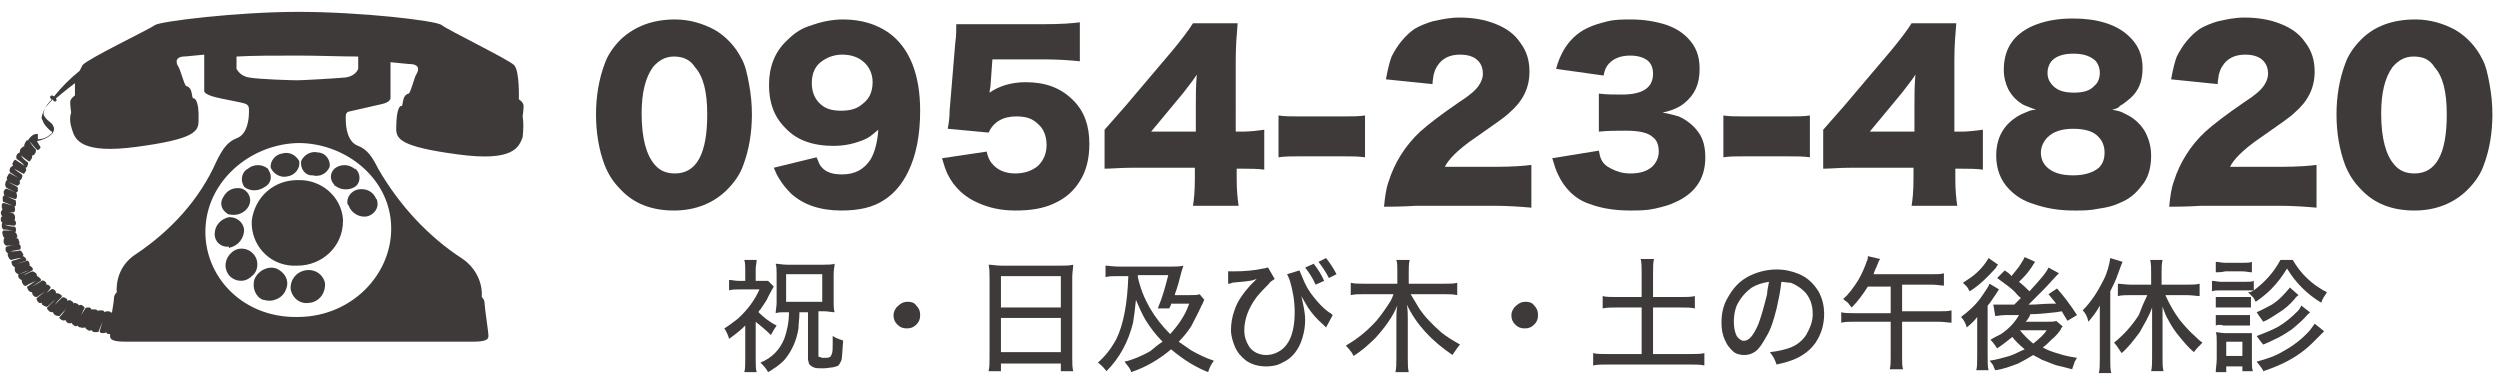 <?xml version="1.0" encoding="utf-8"?>
<!-- Generator: Adobe Illustrator 24.3.0, SVG Export Plug-In . SVG Version: 6.00 Build 0)  -->
<svg version="1.1" id="レイヤー_1" xmlns="http://www.w3.org/2000/svg" xmlns:xlink="http://www.w3.org/1999/xlink" x="0px"
	 y="0px" viewBox="0 0 263 41.1" style="enable-background:new 0 0 263 41.1;" xml:space="preserve">
<style type="text/css">
	.st0{enable-background:new    ;}
	.st1{fill:#3E3A39;}
</style>
<g id="グループ_11" transform="translate(-1533 -76.153)">
	<g class="st0">
		<path class="st1" d="M1604,78.2c1.5,0,2.9,0.4,4.2,1.1c1.2,0.7,2.2,1.8,2.8,3c0.4,0.7,0.6,1.6,0.8,2.7s0.3,2.1,0.3,3.2
			c0,1.9-0.3,3.7-0.9,5.3c-0.3,0.9-0.9,1.8-1.7,2.6c-1.4,1.4-3.3,2.2-5.6,2.2c-2.3,0-4.2-0.7-5.6-2.2c-0.8-0.8-1.3-1.6-1.7-2.6
			c-0.6-1.6-0.9-3.4-0.9-5.3c0-1.9,0.3-3.7,0.9-5.3c0.3-0.9,0.9-1.8,1.7-2.6C1599.8,78.9,1601.7,78.2,1604,78.2z M1603.9,82.1
			c-0.9,0-1.6,0.4-2.2,1.1c-0.8,1.1-1.2,2.7-1.2,4.9c0,2.6,0.5,4.4,1.4,5.4c0.5,0.6,1.2,0.9,2.1,0.9c2.3,0,3.4-2.1,3.4-6.2
			c0-2.4-0.4-4-1.3-5C1605.6,82.4,1604.8,82.1,1603.9,82.1z"/>
		<path class="st1" d="M1618.9,92.7c0.2,0.4,0.3,0.8,0.5,1c0.5,0.6,1.2,0.8,2.2,0.8c1.3,0,2.3-0.5,3-1.6c0.4-0.7,0.7-1.7,0.8-3.1
			c-0.5,0.4-0.9,0.8-1.4,1c-0.9,0.4-2,0.7-3.3,0.7c-2.2,0-3.9-0.6-5.1-1.9c-1.2-1.2-1.7-2.7-1.7-4.5c0-1.9,0.6-3.5,1.9-4.7
			c0.7-0.7,1.4-1.2,2.3-1.5c1.1-0.4,2.3-0.7,3.6-0.7c1.9,0,3.5,0.5,4.8,1.4c2.2,1.6,3.3,4.4,3.3,8.2c0,2.5-0.4,4.7-1.3,6.5
			c-0.6,1.2-1.4,2.2-2.5,2.9c-1.2,0.8-2.7,1.1-4.5,1.1c-2.2,0-4-0.6-5.3-1.8c-0.5-0.5-0.9-1-1.2-1.5c-0.2-0.3-0.4-0.7-0.6-1.2
			L1618.9,92.7z M1621.6,81.9c-0.7,0-1.4,0.2-2,0.6c-0.8,0.5-1.2,1.3-1.2,2.4c0,0.9,0.3,1.6,0.8,2.1c0.6,0.6,1.3,0.8,2.3,0.8
			c0.9,0,1.6-0.2,2.1-0.6c0.4-0.3,0.7-0.6,0.9-1c0.2-0.4,0.3-0.9,0.3-1.4c0-0.8-0.3-1.5-0.8-2C1623.4,82.2,1622.6,81.9,1621.6,81.9z
			"/>
		<path class="st1" d="M1637.4,82.4l-0.2,2.8c0,0.2-0.1,0.4-0.1,0.7c1-0.7,2.3-1.1,3.8-1.1c2.1,0,3.7,0.6,5,1.9
			c1.2,1.2,1.7,2.7,1.7,4.6c0,1.5-0.3,2.8-1,3.9c-0.6,1-1.5,1.8-2.6,2.3c-1.2,0.6-2.6,0.8-4.2,0.8c-1.5,0-2.8-0.3-3.9-0.8
			c-1.4-0.6-2.5-1.6-3.2-3c-0.2-0.4-0.4-1-0.6-1.7l4.7-0.7c0.1,0.5,0.3,1,0.6,1.3c0.5,0.6,1.3,1,2.4,1c1,0,1.8-0.3,2.4-0.8
			c0.6-0.6,0.9-1.3,0.9-2.2c0-0.9-0.3-1.7-0.9-2.2c-0.6-0.6-1.3-0.8-2.3-0.8c-1.4,0-2.4,0.6-2.9,1.7l-4.3-0.4
			c0.1-0.5,0.2-1.2,0.2-1.9l0.6-7.2c0.1-0.6,0.1-1.3,0.1-1.9c0.7,0,1.4,0,2.3,0h6.9c1.8,0,3.1-0.1,3.8-0.2v4.1
			c-1-0.1-2.2-0.2-3.8-0.2H1637.4z"/>
		<path class="st1" d="M1649.2,93.9v-4.1c0.7-0.8,1.4-1.6,2.2-2.5l5-5.9c0.9-1.1,1.6-2,2.1-2.8h4.7c-0.1,1.2-0.2,2.4-0.2,3.9V90h0.7
			c0.8,0,1.5-0.1,2.3-0.2V94c-0.7-0.1-1.5-0.1-2.2-0.1h-0.7V95c0,1.2,0.1,2.1,0.2,2.8h-4.8c0.1-0.6,0.2-1.5,0.2-2.9v-1.1h-6.6
			C1650.9,93.8,1649.9,93.9,1649.2,93.9z M1658.9,84c-0.3,0.5-0.8,1.1-1.4,1.9l-3.4,4.1h4.7v-2.7C1658.8,86.3,1658.8,85.2,1658.9,84
			z"/>
		<path class="st1" d="M1667.5,92.7v-4.4c0.6,0.1,1.3,0.1,2.2,0.1h4.6c0.9,0,1.7,0,2.3-0.1v4.4c-0.7-0.1-1.4-0.1-2.3-0.1h-4.6
			C1668.9,92.6,1668.2,92.6,1667.5,92.7z"/>
		<path class="st1" d="M1678.6,97.9c0.1-1,0.2-1.9,0.5-2.7c0.6-1.9,1.7-3.7,3.3-5.2c0.9-0.8,2.2-1.8,4.1-3.1
			c1.1-0.7,1.8-1.3,2.1-1.8c0.2-0.3,0.4-0.7,0.4-1.2c0-0.4-0.1-0.8-0.3-1.1c-0.4-0.6-1.1-0.9-2.1-0.9c-1.1,0-1.9,0.4-2.4,1.2
			c-0.2,0.3-0.3,0.6-0.4,1c0,0.2-0.1,0.5-0.1,0.9l-4.9-0.5c0.2-1.1,0.4-1.9,0.6-2.4c0.6-1.2,1.4-2.2,2.4-2.9
			c0.5-0.3,1.2-0.6,1.9-0.8c0.9-0.2,1.8-0.4,2.8-0.4c1.4,0,2.7,0.2,3.9,0.7c1,0.4,1.9,1,2.5,1.9c0.7,0.9,1,1.9,1,3.1
			c0,1.7-0.7,3.1-2.1,4.3c-0.5,0.5-1.7,1.3-3.4,2.5c-1.2,0.8-2,1.5-2.4,1.9c-0.5,0.5-0.8,0.9-1,1.3h5.4c1.7,0,3-0.1,3.7-0.2V98
			c-1.1-0.1-2.5-0.2-4-0.2h-8.1C1680.4,97.9,1679.2,97.9,1678.6,97.9z"/>
		<path class="st1" d="M1701.2,92c0.1,0.4,0.1,0.6,0.2,0.8c0.2,0.5,0.5,0.8,1.1,1.1c0.6,0.3,1.2,0.5,2,0.5c1,0,1.7-0.2,2.3-0.7
			c0.4-0.4,0.7-0.9,0.7-1.6s-0.2-1.2-0.6-1.5c-0.5-0.5-1.5-0.7-2.9-0.7c-0.9,0-1.8,0-2.8,0.1v-4c0.8,0.1,1.6,0.1,2.4,0.1
			c2.2,0,3.3-0.7,3.3-2.2c0-0.6-0.2-1.1-0.6-1.4c-0.4-0.3-1-0.5-1.8-0.5c-1,0-1.7,0.3-2.2,0.8c-0.3,0.3-0.5,0.7-0.6,1.3l-5-0.7
			c0.2-0.8,0.5-1.4,0.7-1.8c0.6-1.1,1.5-2,2.6-2.5c0.6-0.3,1.3-0.5,2.1-0.7c0.8-0.2,1.6-0.2,2.5-0.2c1.3,0,2.6,0.2,3.8,0.6
			c0.8,0.3,1.5,0.7,2.1,1.3c0.9,0.9,1.3,1.9,1.3,3.3c0,1.6-0.5,2.7-1.6,3.6c-0.6,0.5-1.4,0.8-2.3,1c0.7,0.1,1.3,0.3,1.7,0.4
			c0.9,0.4,1.6,1,2.1,1.7c0.5,0.7,0.7,1.6,0.7,2.6c0,1.2-0.3,2.2-0.9,3c-0.5,0.7-1.3,1.3-2.2,1.7c-0.6,0.3-1.3,0.5-2.2,0.7
			s-1.7,0.2-2.6,0.2c-1.5,0-3-0.2-4.3-0.7c-1.5-0.5-2.6-1.6-3.3-3.1c-0.2-0.4-0.4-1-0.6-1.7L1701.2,92z"/>
		<path class="st1" d="M1714.3,92.7v-4.4c0.6,0.1,1.3,0.1,2.2,0.1h4.6c0.9,0,1.7,0,2.3-0.1v4.4c-0.7-0.1-1.4-0.1-2.3-0.1h-4.6
			C1715.7,92.6,1714.9,92.6,1714.3,92.7z"/>
		<path class="st1" d="M1724.8,93.9v-4.1c0.7-0.8,1.4-1.6,2.2-2.5l5-5.9c0.9-1.1,1.6-2,2.1-2.8h4.7c-0.1,1.2-0.2,2.4-0.2,3.9V90h0.7
			c0.8,0,1.5-0.1,2.3-0.2V94c-0.7-0.1-1.5-0.1-2.2-0.1h-0.7V95c0,1.2,0.1,2.1,0.2,2.8h-4.8c0.1-0.6,0.2-1.5,0.2-2.9v-1.1h-6.6
			C1726.5,93.8,1725.5,93.9,1724.8,93.9z M1734.5,84c-0.3,0.5-0.8,1.1-1.4,1.9l-3.4,4.1h4.7v-2.7C1734.4,86.3,1734.4,85.2,1734.5,84
			z"/>
		<path class="st1" d="M1755.2,87.7c0.6,0.1,1,0.2,1.3,0.4c0.9,0.4,1.6,1,2.1,1.8c0.4,0.7,0.7,1.6,0.7,2.6c0,1.3-0.3,2.4-1,3.2
			c-0.6,0.8-1.3,1.4-2.3,1.8c-0.6,0.3-1.4,0.5-2.2,0.6c-0.9,0.2-1.7,0.2-2.6,0.2c-1.5,0-2.9-0.2-4.3-0.7c-1-0.3-1.8-0.8-2.5-1.5
			c-0.9-0.9-1.4-2.1-1.4-3.6c0-1.6,0.6-2.9,1.8-3.8c0.5-0.4,1-0.6,1.5-0.8c0.2-0.1,0.5-0.2,0.9-0.2c-0.6-0.2-1-0.4-1.3-0.5
			c-0.7-0.4-1.2-0.9-1.6-1.6c-0.3-0.6-0.5-1.3-0.5-2.1c0-1.2,0.3-2.2,0.9-3c0.6-0.8,1.5-1.4,2.6-1.8c1.1-0.4,2.3-0.6,3.8-0.6
			c2.5,0,4.5,0.6,5.8,1.8c1,0.9,1.5,2,1.5,3.4c0,1.4-0.4,2.4-1.3,3.2c-0.4,0.3-0.7,0.6-1.1,0.8C1755.9,87.5,1755.6,87.6,1755.2,87.7
			z M1751.1,89.7c-1.2,0-2.1,0.3-2.7,0.9c-0.4,0.4-0.7,1-0.7,1.6c0,0.6,0.2,1.1,0.6,1.5c0.6,0.6,1.5,0.9,2.8,0.9
			c1.2,0,2.1-0.3,2.7-0.8c0.4-0.4,0.6-0.9,0.6-1.6c0-0.6-0.2-1.2-0.6-1.6C1753.3,90,1752.4,89.7,1751.1,89.7z M1751.1,81.8
			c-0.9,0-1.7,0.2-2.2,0.7c-0.3,0.3-0.5,0.8-0.5,1.3c0,0.6,0.2,1,0.6,1.4c0.5,0.5,1.2,0.7,2.2,0.7c0.9,0,1.7-0.2,2.1-0.7
			c0.4-0.3,0.6-0.8,0.6-1.4c0-0.5-0.2-1-0.5-1.3C1752.8,82,1752.1,81.8,1751.1,81.8z"/>
		<path class="st1" d="M1761.2,97.9c0.1-1,0.2-1.9,0.5-2.7c0.6-1.9,1.7-3.7,3.3-5.2c0.9-0.8,2.2-1.8,4.1-3.1
			c1.1-0.7,1.8-1.3,2.1-1.8c0.2-0.3,0.4-0.7,0.4-1.2c0-0.4-0.1-0.8-0.3-1.1c-0.4-0.6-1.1-0.9-2.1-0.9c-1.1,0-1.9,0.4-2.4,1.2
			c-0.2,0.3-0.3,0.6-0.4,1c0,0.2-0.1,0.5-0.1,0.9l-4.9-0.5c0.2-1.1,0.4-1.9,0.6-2.4c0.6-1.2,1.4-2.2,2.4-2.9
			c0.5-0.3,1.2-0.6,1.9-0.8c0.9-0.2,1.8-0.4,2.8-0.4c1.4,0,2.7,0.2,3.9,0.7c1,0.4,1.9,1,2.5,1.9c0.7,0.9,1,1.9,1,3.1
			c0,1.7-0.7,3.1-2.1,4.3c-0.5,0.5-1.7,1.3-3.4,2.5c-1.2,0.8-2,1.5-2.4,1.9c-0.5,0.5-0.8,0.9-1,1.3h5.4c1.7,0,3-0.1,3.7-0.2V98
			c-1.1-0.1-2.5-0.2-4-0.2h-8.1C1763,97.9,1761.8,97.9,1761.2,97.9z"/>
		<path class="st1" d="M1787.1,78.2c1.5,0,2.9,0.4,4.2,1.1c1.2,0.7,2.2,1.8,2.8,3c0.4,0.7,0.6,1.6,0.8,2.7s0.3,2.1,0.3,3.2
			c0,1.9-0.3,3.7-0.9,5.3c-0.3,0.9-0.9,1.8-1.7,2.6c-1.4,1.4-3.3,2.2-5.6,2.2c-2.3,0-4.2-0.7-5.6-2.2c-0.8-0.8-1.3-1.6-1.7-2.6
			c-0.6-1.6-0.9-3.4-0.9-5.3c0-1.9,0.3-3.7,0.9-5.3c0.3-0.9,0.9-1.8,1.7-2.6C1782.8,78.9,1784.7,78.2,1787.1,78.2z M1786.9,82.1
			c-0.9,0-1.6,0.4-2.2,1.1c-0.8,1.1-1.2,2.7-1.2,4.9c0,2.6,0.5,4.4,1.4,5.4c0.5,0.6,1.2,0.9,2.1,0.9c2.3,0,3.4-2.1,3.4-6.2
			c0-2.4-0.4-4-1.3-5C1788.6,82.4,1787.9,82.1,1786.9,82.1z"/>
	</g>
	<g class="st0">
		<path class="st1" d="M1612.5,110v3.9c0,0.6,0,1.1,0.1,1.4h-1.3c0.1-0.3,0.1-0.8,0.1-1.4v-3.5c-0.5,0.5-1,0.9-1.7,1.4
			c-0.1-0.4-0.3-0.8-0.5-1.1c0.5-0.3,1-0.7,1.4-1c1.1-1,1.8-2,2.3-3.1h-2.1c-0.4,0-0.8,0-1.1,0.1v-1.1c0.3,0,0.6,0.1,1,0.1h0.7v-1.2
			c0-0.3,0-0.7-0.1-1h1.3c0,0.3-0.1,0.6-0.1,1v1.2h0.5c0.4,0,0.6,0,0.8,0l0.6,0.6c-0.1,0.2-0.3,0.5-0.6,1.1
			c-0.1,0.3-0.4,0.7-0.8,1.3c-0.1,0.1-0.2,0.2-0.2,0.3c0.5,0.5,1.1,1,1.9,1.4c-0.2,0.3-0.4,0.6-0.6,1
			C1613.6,110.9,1613.1,110.5,1612.5,110z M1616,109h-0.4c-0.4,0-0.7,0-1,0.1c0-0.3,0.1-0.7,0.1-1.1V105c0-0.4,0-0.8-0.1-1.1
			c0.3,0,0.7,0.1,1.2,0.1h3.8c0.5,0,0.9,0,1.2-0.1c0,0.3-0.1,0.6-0.1,1.1v2.9c0,0.4,0,0.8,0.1,1.1c-0.3,0-0.7-0.1-1.1-0.1h-0.6v2.3
			c0,1.6,0,2.4,0,2.4c0,0.1,0,0.1,0.1,0.1c0.1,0,0.2,0.1,0.4,0.1c0.4,0,0.6,0,0.7-0.1c0.1,0,0.1-0.1,0.2-0.3
			c0.1-0.2,0.1-0.6,0.1-1.1c0-0.2,0-0.4,0-0.8c0.2,0.1,0.3,0.2,0.6,0.3c0.2,0.1,0.4,0.1,0.5,0.2c-0.1,1.1-0.1,1.9-0.2,2.1
			c-0.1,0.2-0.2,0.4-0.3,0.5c-0.1,0.1-0.3,0.1-0.6,0.2c-0.2,0-0.6,0.1-1,0.1c-0.5,0-0.8,0-1-0.1c-0.2-0.1-0.4-0.2-0.5-0.4
			c0-0.1-0.1-0.3-0.1-0.5V109h-0.9c0,0.7-0.1,1.2-0.1,1.7c-0.2,1.3-0.7,2.3-1.3,3.1c-0.3,0.4-0.7,0.7-1.1,1
			c-0.2,0.1-0.4,0.3-0.8,0.5c-0.2-0.4-0.5-0.7-0.8-1c1.2-0.5,2-1.3,2.5-2.5C1615.8,111,1616,110,1616,109z M1615.7,105v2.9h3.8V105
			H1615.7z"/>
		<path class="st1" d="M1628.5,107.9c0.4,0,0.7,0.1,0.9,0.4c0.3,0.3,0.4,0.6,0.4,1c0,0.4-0.1,0.7-0.4,1c-0.3,0.3-0.6,0.4-1,0.4
			c-0.4,0-0.7-0.1-1-0.4c-0.3-0.3-0.4-0.6-0.4-1c0-0.3,0.1-0.5,0.3-0.8C1627.7,108.1,1628,107.9,1628.5,107.9z"/>
		<path class="st1" d="M1637,104c0.4,0,0.8,0.1,1.4,0.1h6.1c0.6,0,1,0,1.4-0.1c0,0.4-0.1,0.8-0.1,1.3v8.4c0,0.6,0,1.1,0.1,1.5h-1.3
			v-0.8h-6.3v0.8h-1.3c0.1-0.4,0.1-0.9,0.1-1.5v-8.3C1637.1,104.8,1637.1,104.4,1637,104z M1638.3,105.2v3.3h6.3v-3.3H1638.3z
			 M1638.3,109.6v3.6h6.3v-3.6H1638.3z"/>
		<path class="st1" d="M1655.3,112.1c-0.7-0.7-1.3-1.5-1.8-2.3c-0.4-0.7-0.7-1.4-1-2.1c-0.1,1-0.2,1.8-0.3,2.4
			c-0.5,2-1.4,3.7-2.8,5.1c-0.3-0.4-0.6-0.7-0.9-0.9c0.8-0.7,1.4-1.5,1.9-2.4c0.8-1.6,1.2-3.8,1.3-6.7h-1c-0.6,0-1,0-1.4,0.1v-1.2
			c0.3,0,0.8,0.1,1.5,0.1h5.2c0.6,0,1.1,0,1.5-0.1c-0.1,0.2-0.1,0.4-0.2,0.6c-0.2,0.8-0.4,1.6-0.7,2.4l0,0.1h1.5
			c0.6,0,0.9,0,1.1-0.1l0.5,0.6c-0.1,0.1-0.1,0.3-0.3,0.6c-0.4,0.9-0.8,1.6-1.1,2.2c-0.4,0.6-0.8,1.1-1.3,1.6
			c0.4,0.3,0.9,0.6,1.3,0.9c0.7,0.4,1.5,0.8,2.4,1.1c-0.3,0.4-0.5,0.8-0.6,1.2c-1.3-0.5-2.6-1.3-3.9-2.4c-1.3,1.1-2.7,1.9-4.2,2.4
			c-0.1-0.4-0.4-0.7-0.7-1.1c0.9-0.2,1.8-0.6,2.7-1.1C1654.4,112.8,1654.8,112.4,1655.3,112.1z M1656.1,111.3c0.9-1,1.6-2,2-3.2
			h-1.9l0,0.1l-0.2,0.4l-1.2,0c0.5-1.2,0.8-2.3,1.1-3.5h-3.2v0.2C1653.2,107.6,1654.4,109.6,1656.1,111.3z"/>
		<path class="st1" d="M1662.2,106l0-1.3c0.2,0,0.4,0,0.6,0c1.1,0,2.2-0.1,3.1-0.3c0.2,0,0.3-0.1,0.5-0.1l0.7,1.2
			c-0.3,0.2-0.5,0.3-0.6,0.5c-0.4,0.4-0.9,0.9-1.3,1.4c-0.9,1.2-1.3,2.4-1.3,3.5c0,0.7,0.2,1.2,0.5,1.7c0.4,0.6,1.1,0.9,1.8,0.9
			c0.7,0,1.4-0.3,1.9-0.8c0.7-0.7,1.1-1.9,1.1-3.7c0-1.2-0.2-2.3-0.5-3.3c-0.1-0.3-0.2-0.5-0.3-0.7l1.3-0.4c0.1,0.2,0.2,0.5,0.3,0.7
			c0.3,0.8,0.7,1.5,1.2,2.1c0.4,0.5,0.9,1.1,1.6,1.6c0.2,0.1,0.3,0.2,0.4,0.3l-0.7,1.3c-0.1-0.1-0.2-0.2-0.3-0.3
			c-0.7-0.6-1.2-1.2-1.6-1.8c-0.2-0.3-0.4-0.7-0.7-1.2c0.2,0.9,0.4,1.7,0.4,2.5c0,0.9-0.2,1.8-0.5,2.5c-0.4,0.9-1,1.6-1.9,2
			c-0.5,0.3-1.1,0.4-1.7,0.4c-0.8,0-1.5-0.2-2.1-0.6c-0.5-0.4-0.9-0.8-1.2-1.5c-0.2-0.5-0.4-1.1-0.4-1.7c0-0.7,0.1-1.4,0.4-2.2
			c0.3-0.9,0.9-1.7,1.6-2.5c0.1-0.1,0.3-0.3,0.4-0.4c0.1-0.1,0.2-0.2,0.3-0.3c-0.3,0.1-0.6,0.2-0.8,0.2c-0.5,0.1-1.1,0.1-1.8,0.2
			C1662.5,106,1662.3,106,1662.2,106z M1670.3,104.3l0.9-0.4c0.4,0.5,0.8,1.1,1.1,1.8l-0.9,0.4
			C1671.1,105.4,1670.7,104.8,1670.3,104.3z M1671.7,103.7l0.8-0.4c0.4,0.5,0.8,1.1,1.1,1.7l-0.8,0.4
			C1672.5,104.8,1672.1,104.2,1671.7,103.7z"/>
		<path class="st1" d="M1681.4,107.1c0.3,0.5,0.6,1,0.9,1.5c0.6,0.9,1.4,1.7,2.3,2.5c0.6,0.5,1.3,0.9,2,1.3
			c-0.2,0.2-0.3,0.4-0.4,0.5c-0.1,0.2-0.3,0.4-0.4,0.6c-2.2-1.5-3.8-3.2-4.8-5.3c0.1,0.5,0.1,1.1,0.1,1.5v4c0,0.7,0,1.2,0.1,1.6
			h-1.4c0.1-0.4,0.1-0.9,0.1-1.6v-3.9c0-0.5,0-1,0.1-1.5c-0.5,1.2-1.3,2.3-2.3,3.4c-0.7,0.7-1.5,1.4-2.3,1.9
			c-0.1-0.2-0.2-0.4-0.4-0.6c-0.1-0.2-0.3-0.3-0.4-0.5c1.2-0.7,2.2-1.5,3.2-2.6c0.5-0.6,1-1.3,1.5-2.1c0.1-0.2,0.2-0.4,0.3-0.7h-3
			c-0.6,0-1.1,0-1.5,0.1v-1.3c0.4,0.1,0.9,0.1,1.5,0.1h3.4v-1.3c0-0.5,0-0.9-0.1-1.2h1.4c-0.1,0.4-0.1,0.8-0.1,1.2v1.3h3.6
			c0.7,0,1.2,0,1.5-0.1v1.3c-0.4-0.1-1-0.1-1.5-0.1H1681.4z"/>
		<path class="st1" d="M1693.5,107.9c0.4,0,0.7,0.1,0.9,0.4c0.3,0.3,0.4,0.6,0.4,1c0,0.4-0.1,0.7-0.4,1c-0.3,0.3-0.6,0.4-1,0.4
			c-0.4,0-0.7-0.1-1-0.4c-0.3-0.3-0.4-0.6-0.4-1c0-0.3,0.1-0.5,0.3-0.8C1692.7,108.1,1693,107.9,1693.5,107.9z"/>
		<path class="st1" d="M1705.7,107.4v-2.5c0-0.6,0-1.1-0.1-1.5h1.4c-0.1,0.4-0.1,0.9-0.1,1.5v2.5h2.8c0.7,0,1.2,0,1.6-0.1v1.3
			c-0.4-0.1-0.9-0.1-1.6-0.1h-2.8v4.9h3.7c0.8,0,1.3,0,1.7-0.1v1.3c-0.4-0.1-1-0.1-1.7-0.1h-8.3c-0.7,0-1.3,0-1.7,0.1v-1.3
			c0.4,0.1,0.9,0.1,1.7,0.1h3.4v-4.9h-2.5c-0.7,0-1.2,0-1.6,0.1v-1.3c0.3,0.1,0.9,0.1,1.6,0.1H1705.7z"/>
		<path class="st1" d="M1720.4,105.8c-0.1,1-0.3,1.9-0.5,2.8c-0.3,1.2-0.6,2.2-1.1,3c-0.4,0.7-0.7,1.2-1.1,1.5
			c-0.4,0.3-0.8,0.4-1.2,0.4c-0.4,0-0.9-0.1-1.2-0.4c-0.3-0.3-0.6-0.6-0.8-1.1c-0.3-0.6-0.4-1.2-0.4-1.9c0-1,0.2-1.9,0.7-2.7
			c0.5-0.9,1.2-1.7,2.2-2.2c0.8-0.4,1.8-0.7,2.9-0.7c0.9,0,1.7,0.2,2.4,0.5c0.9,0.4,1.5,1,2,1.8c0.4,0.7,0.6,1.5,0.6,2.4
			c0,1.1-0.3,2.1-0.9,3c-0.5,0.7-1.1,1.2-1.9,1.6c-0.6,0.3-1.3,0.5-2.2,0.7c-0.1-0.3-0.2-0.5-0.3-0.7c-0.1-0.2-0.2-0.3-0.4-0.6
			c0.9-0.1,1.7-0.3,2.2-0.5c0.7-0.3,1.2-0.7,1.6-1.3c0.4-0.7,0.7-1.4,0.7-2.2c0-1-0.3-1.8-0.9-2.4c-0.4-0.4-0.9-0.7-1.4-0.9
			C1721,105.9,1720.7,105.8,1720.4,105.8z M1719.1,105.8c-0.7,0.1-1.3,0.3-1.8,0.6c-0.7,0.5-1.2,1.1-1.6,1.9
			c-0.2,0.5-0.3,1.1-0.3,1.7c0,0.6,0.1,1.1,0.3,1.5c0.2,0.3,0.4,0.4,0.6,0.5c0.1,0,0.1,0,0.2,0c0.5,0,1-0.6,1.5-1.8
			c0.3-0.8,0.6-1.9,0.9-3.1C1718.9,106.8,1719,106.3,1719.1,105.8z"/>
		<path class="st1" d="M1729.5,106.3c-0.5,0.8-1.1,1.6-1.7,2.2c-0.2-0.2-0.3-0.4-0.4-0.5c-0.1-0.1-0.3-0.2-0.5-0.4
			c0.6-0.5,1.1-1.2,1.6-2c0.4-0.7,0.7-1.4,0.9-2c0.1-0.2,0.1-0.3,0.1-0.5l1.3,0.3c-0.1,0.1-0.2,0.3-0.3,0.6c-0.1,0.3-0.3,0.6-0.4,1
			h6.1c0.6,0,1,0,1.3-0.1v1.3c-0.3,0-0.7-0.1-1.3-0.1h-3.1v2.8h3.8c0.6,0,1.1,0,1.4-0.1v1.3c-0.3,0-0.8-0.1-1.4-0.1h-3.8v3.7
			c0,0.5,0,1,0.1,1.3h-1.4c0.1-0.3,0.1-0.8,0.1-1.3v-3.7h-3.8c-0.6,0-1,0-1.4,0.1V109c0.3,0.1,0.8,0.1,1.4,0.1h3.8v-2.8H1729.5z"/>
		<path class="st1" d="M1741,109.5c-0.2,0.3-0.6,0.7-1.1,1.1c-0.1-0.4-0.3-0.8-0.6-1.1c0.8-0.6,1.6-1.3,2.2-2.2
			c0.4-0.6,0.7-1,0.8-1.3l1,0.6c-0.1,0.1-0.2,0.3-0.4,0.6c-0.3,0.4-0.5,0.8-0.8,1.1v5.3c0,0.7,0,1.2,0.1,1.5h-1.3
			c0.1-0.3,0.1-0.8,0.1-1.5v-2.6l0-0.6C1741,110.3,1741,110,1741,109.5z M1740.2,106.8c-0.1-0.2-0.2-0.4-0.3-0.5
			c-0.1-0.1-0.2-0.2-0.4-0.4c0.3-0.2,0.6-0.4,0.9-0.6c0.8-0.6,1.4-1.3,1.8-2l1,0.7c-0.1,0.1-0.2,0.2-0.2,0.3
			C1742.1,105.3,1741.2,106.2,1740.2,106.8z M1746.5,106.8c1.1-1.2,1.8-2,2-2.5l1.1,0.6c-0.1,0.1-0.1,0.1-0.2,0.2l-0.1,0.1
			c-0.3,0.3-0.7,0.8-1.3,1.4c-0.5,0.5-1,1-1.4,1.4l-0.2,0.2l0.2,0c0.7,0,1.4-0.1,2.2-0.1l0.5,0c-0.2-0.3-0.5-0.6-0.8-1l0.9-0.6
			c0.7,0.8,1.4,1.7,2.1,2.8l-1,0.6c-0.3-0.5-0.5-0.8-0.6-1l-0.6,0.1c-1,0.1-1.8,0.2-2.5,0.2l-0.2,0c-0.1,0.3-0.3,0.6-0.5,0.8h2.2
			c0.5,0,0.9,0,1-0.1l0.7,0.6c-0.1,0.1-0.2,0.2-0.2,0.3c-0.2,0.3-0.5,0.7-1,1.1c-0.3,0.3-0.6,0.6-0.9,0.8c0.5,0.3,1.1,0.5,1.8,0.7
			c0.6,0.2,1.2,0.3,1.8,0.4c-0.2,0.3-0.3,0.5-0.3,0.6c-0.1,0.3-0.2,0.5-0.2,0.6c-0.7-0.2-1.2-0.3-1.6-0.4c-0.4-0.1-1-0.4-1.6-0.6
			c-0.3-0.2-0.6-0.3-0.9-0.5c-0.5,0.3-1,0.6-1.6,0.9c-0.8,0.3-1.6,0.6-2.4,0.7c-0.1-0.2-0.2-0.4-0.2-0.5c-0.1-0.1-0.2-0.3-0.4-0.5
			c0.7-0.1,1.4-0.3,2.1-0.5c0.6-0.2,1.1-0.5,1.6-0.7c-0.6-0.5-1-0.9-1.3-1.3c-0.5,0.4-1,0.8-1.6,1.2c-0.2-0.3-0.4-0.6-0.7-0.9
			c0.3-0.2,0.7-0.4,1.1-0.6c0.9-0.6,1.5-1.3,1.9-2l-0.7,0l-0.7,0c-0.5,0-0.9,0.1-1.1,0.1l-0.2-1.2c0.2,0,0.5,0,0.8,0
			c0.2,0,0.5,0,1,0l0.4,0c0.4-0.4,0.6-0.6,0.7-0.7c-0.3-0.2-0.5-0.5-0.7-0.7c-0.4-0.4-1-0.8-1.8-1.4l0.8-0.8
			c0.3,0.2,0.6,0.4,0.7,0.6c0.3-0.4,0.7-0.8,1-1.3c0.2-0.3,0.3-0.5,0.4-0.7l1.1,0.5c-0.1,0.1-0.2,0.3-0.4,0.6
			c-0.2,0.3-0.5,0.7-0.9,1.1c-0.1,0.1-0.3,0.3-0.4,0.4C1745.9,106.2,1746.2,106.5,1746.5,106.8z M1745.5,110.9
			c0.4,0.5,0.9,1,1.4,1.4c0.6-0.5,1.1-0.9,1.4-1.4H1745.5z"/>
		<path class="st1" d="M1753.9,108.3c-0.3,0.6-0.7,1.1-1.2,1.7c-0.1-0.5-0.3-0.9-0.6-1.2c0.9-0.9,1.6-2,2.2-3.2
			c0.4-0.8,0.6-1.6,0.7-2.3l1.3,0.4c-0.2,0.4-0.3,0.8-0.5,1.3c-0.2,0.6-0.5,1.2-0.8,1.8v7.1c0,0.6,0,1.1,0.1,1.5h-1.3
			c0.1-0.4,0.1-0.9,0.1-1.5v-3.9C1753.9,109.2,1753.9,108.7,1753.9,108.3z M1758.9,107.2h-1.7c-0.5,0-1,0-1.4,0.1V106
			c0.3,0,0.8,0.1,1.4,0.1h2.1v-1.3c0-0.4,0-0.9-0.1-1.3h1.3c-0.1,0.4-0.1,0.8-0.1,1.3v1.3h2.6c0.6,0,1,0,1.4-0.1v1.3
			c-0.3,0-0.8-0.1-1.4-0.1h-2.2c0.4,0.9,0.9,1.8,1.5,2.6c0.5,0.6,1,1.2,1.7,1.8c0.2,0.2,0.4,0.4,0.7,0.6c-0.4,0.4-0.7,0.7-0.9,1
			c-0.6-0.5-1-1-1.5-1.6c-0.5-0.6-0.9-1.2-1.2-1.8c-0.2-0.3-0.4-0.8-0.6-1.4c0,0.4,0,0.8,0,1.4v4c0,0.6,0,1,0.1,1.4h-1.3
			c0.1-0.4,0.1-0.9,0.1-1.4v-3.9c0-0.5,0-0.9,0-1.4c-0.3,0.9-0.8,1.7-1.3,2.6c-0.6,0.8-1.2,1.6-1.9,2.2c-0.3-0.4-0.5-0.8-0.8-1.1
			c1-0.8,1.9-1.8,2.6-2.9C1758.3,108.5,1758.6,107.8,1758.9,107.2z"/>
		<path class="st1" d="M1770.1,106.7c-0.2,0-0.5,0-0.9,0h-2.5c-0.4,0-0.8,0-1,0.1v-1.1c0.3,0,0.6,0.1,1,0.1h2.4c0.5,0,0.8,0,1-0.1
			L1770.1,106.7c1.2-0.9,2.1-1.9,2.8-3.2h1.3c0.8,1.4,2,2.6,3.6,3.4c-0.2,0.3-0.5,0.7-0.6,1.1c-1.5-0.9-2.7-2.1-3.6-3.6
			c-0.5,0.8-1,1.5-1.7,2.2c-0.4,0.4-1,0.9-1.6,1.3c-0.1-0.2-0.2-0.4-0.3-0.5c-0.1-0.1-0.3-0.3-0.5-0.5
			C1769.8,106.9,1769.9,106.8,1770.1,106.7z M1766.1,115.2c0-0.3,0.1-0.8,0.1-1.3v-1.8c0-0.4,0-0.8-0.1-1c0.3,0,0.6,0.1,1,0.1h1.9
			c0.4,0,0.7,0,0.9,0c0,0.2,0,0.5,0,1v1.9c0,0.5,0,0.8,0.1,1.1h-1.1v-0.5h-1.7v0.6H1766.1z M1766.1,104.8v-1.1c0.3,0,0.6,0.1,1,0.1
			h1.8c0.4,0,0.8,0,1-0.1v1.1c-0.3,0-0.6-0.1-1-0.1h-1.8C1766.7,104.8,1766.3,104.8,1766.1,104.8z M1766.1,108.5v-1.1
			c0.2,0,0.5,0,0.8,0h2.1c0.4,0,0.7,0,0.8,0v1.1c-0.2,0-0.5,0-0.8,0h-2.1C1766.6,108.5,1766.3,108.5,1766.1,108.5z M1766.1,110.4
			v-1.1c0.2,0,0.5,0,0.8,0h2c0.4,0,0.6,0,0.8,0v1.1c-0.2,0-0.5,0-0.8,0h-2C1766.6,110.3,1766.3,110.3,1766.1,110.4z M1767.2,112.1
			v1.5h1.7v-1.5H1767.2z M1770.4,114.2c1.1-0.3,2-0.6,2.8-1.1c1.1-0.6,2-1.3,2.8-2.2c0.2-0.3,0.4-0.5,0.5-0.7l1,0.8
			c-0.2,0.2-0.5,0.5-1,1c-0.4,0.4-0.8,0.8-1.5,1.3c-1.1,0.8-2.4,1.4-3.9,1.9C1771,114.9,1770.7,114.6,1770.4,114.2z M1770.4,109
			c0.5-0.2,1-0.5,1.6-0.8c0.8-0.5,1.4-1.2,1.9-1.8l0.9,0.8c-0.1,0.1-0.3,0.2-0.4,0.4c-0.5,0.6-1.1,1.1-1.6,1.4c-0.5,0.3-1,0.7-1.7,1
			C1770.8,109.6,1770.6,109.3,1770.4,109z M1770.4,111.5c0.8-0.3,1.6-0.6,2.3-1c0.7-0.4,1.4-1,2-1.6c0.2-0.2,0.3-0.4,0.4-0.6
			l0.9,0.7c0,0.1-0.1,0.1-0.2,0.2c-0.5,0.6-1.1,1.1-1.7,1.6c-0.6,0.4-1.2,0.8-1.9,1.1c-0.2,0.1-0.6,0.3-1.1,0.5
			C1770.9,112.2,1770.7,111.9,1770.4,111.5z"/>
	</g>
	<g id="グループ_3" transform="translate(1511.282 -522)">
		<path id="パス_304" class="st1" d="M76.7,610.4c0,0,0.1-0.7,0.1-1.1s-0.5-0.7-0.5-0.7s0.1-3-0.5-3.6s-7-3.7-7.6-4.2
			s-8.7-1.4-15.1-1.4s-14.6,1-15.1,1.4s-7,3.5-7.6,4.2c-0.1,0.2-0.2,0.4-0.3,0.6c-1,0.8-1.9,1.7-2.7,2.7c-0.2-0.2-0.6-0.1-0.3,0.3
			c0,0,0.1,0.1,0.1,0.1l-0.3,0.3c-0.4,0.4-0.7,0.9-0.8,1.5c0,0.1,0,0.2,0.1,0.3c0.1,0.4,0.4,0.7,0.7,1c0.1,0.1,0.2,0.2,0.3,0.2
			c0,0,0,0,0,0.1c0,0.1-0.1,0.1-0.2,0.2c-0.3,0.3-0.8,0.5-1.3,0.5c0-0.2,0-0.3,0-0.5c0.1-0.1-0.4-0.1-0.7,0.2
			c-0.2,0.2-0.3,0.3-0.3,0.4c-0.1,0-0.2,0-0.3,0.2c-0.1,0.2-0.2,0.4-0.1,0.5c0.2,0.3,0.5,0.5,0.8,0.8c-0.3-0.3-0.5-0.5-0.8-0.8
			c-0.1-0.1-0.2,0-0.4,0.2c-0.1,0.1-0.1,0.3-0.1,0.4c-0.1,0-0.2,0.1-0.3,0.2c-0.1,0.2-0.1,0.4,0,0.5c0.3,0.2,0.6,0.4,0.8,0.7
			c-0.3-0.2-0.6-0.4-0.9-0.6c-0.1-0.1-0.2,0-0.3,0.2c-0.1,0.1-0.1,0.3,0,0.4c-0.1,0-0.2,0.1-0.3,0.2c-0.1,0.2-0.1,0.4,0,0.5
			c0.3,0.2,0.6,0.4,0.9,0.6c-0.3-0.2-0.6-0.3-0.9-0.5c-0.1-0.1-0.2,0.1-0.3,0.3c-0.1,0.1-0.1,0.3,0,0.4c-0.1,0-0.2,0.1-0.2,0.3
			c-0.1,0.2,0,0.4,0.1,0.5c0.3,0.2,0.6,0.3,1,0.5c-0.3-0.1-0.7-0.3-1-0.4c-0.1,0-0.2,0.1-0.3,0.3c0,0.1,0,0.3,0.1,0.4
			c-0.1,0-0.2,0.1-0.2,0.3c0,0.2,0,0.4,0.1,0.4c0.3,0.1,0.7,0.3,1,0.4c-0.3-0.1-0.7-0.2-1-0.3c-0.1,0-0.2,0.1-0.2,0.3
			c0,0.1,0,0.3,0.1,0.4c-0.1,0-0.1,0.1-0.2,0.3c0,0.2,0.1,0.4,0.2,0.4c0.4,0.1,0.7,0.2,1.1,0.2c-0.4-0.1-0.7-0.1-1.1-0.2
			c-0.1,0-0.2,0.1-0.2,0.3c0,0.1,0,0.3,0.2,0.4c-0.1,0-0.1,0.2-0.1,0.3c0,0.2,0.1,0.4,0.2,0.4c0.4,0,0.7,0.1,1.1,0.1
			c-0.4,0-0.7,0-1.1,0c-0.1,0-0.2,0.2-0.1,0.4c0,0.2,0.1,0.3,0.2,0.4c-0.1,0-0.1,0.2-0.1,0.4c0,0.2,0.2,0.4,0.3,0.4
			c0.4,0,0.7,0,1.1-0.1c-0.4,0.1-0.7,0.1-1.1,0.2c-0.1,0-0.1,0.2-0.1,0.4c0.1,0.2,0.2,0.3,0.3,0.3c-0.1,0-0.1,0.2,0,0.4
			c0.1,0.2,0.2,0.3,0.3,0.3c0.4-0.1,0.7-0.2,1.1-0.2c-0.3,0.1-0.7,0.2-1,0.3c-0.1,0-0.1,0.2,0,0.4c0,0.1,0.2,0.2,0.3,0.3
			c-0.1,0.1,0,0.2,0,0.4c0.1,0.2,0.3,0.3,0.4,0.3c0.3-0.1,0.7-0.3,1-0.4c-0.3,0.2-0.7,0.3-1,0.4c-0.1,0-0.1,0.2,0,0.4
			c0.1,0.1,0.2,0.2,0.3,0.2c0,0.1,0,0.2,0.1,0.4c0.1,0.2,0.3,0.3,0.4,0.2c0.3-0.2,0.6-0.3,1-0.5c-0.3,0.2-0.6,0.4-0.9,0.6
			c-0.1,0,0,0.2,0.1,0.4c0.1,0.1,0.2,0.2,0.4,0.2c0,0.1,0,0.2,0.1,0.3c0.1,0.2,0.3,0.2,0.4,0.2c0.3-0.2,0.6-0.4,0.9-0.6l-0.9,0.7
			c-0.1,0.1,0,0.2,0.1,0.4c0.1,0.1,0.2,0.2,0.4,0.1c0,0.1,0,0.2,0.2,0.3c0.2,0.1,0.4,0.2,0.4,0.1c0.3-0.2,0.5-0.5,0.8-0.7
			c-0.3,0.3-0.5,0.5-0.8,0.8c-0.1,0.1,0,0.2,0.2,0.4c0.1,0.1,0.3,0.1,0.4,0.1c0,0.1,0.1,0.2,0.2,0.3c0.2,0.1,0.4,0.1,0.5,0.1
			c0.2-0.3,0.5-0.5,0.7-0.8c-0.2,0.3-0.4,0.6-0.7,0.9c-0.1,0.1,0,0.2,0.2,0.3c0.1,0.1,0.3,0.1,0.4,0c0,0.1,0.1,0.2,0.2,0.3
			c0.2,0.1,0.4,0.1,0.5,0c0.2-0.3,0.4-0.6,0.6-0.9c-0.2,0.3-0.4,0.6-0.6,0.9c-0.1,0.1,0.1,0.2,0.2,0.3c0.1,0.1,0.3,0.1,0.4,0
			c0,0.1,0.1,0.2,0.3,0.2c0.2,0.1,0.4,0,0.5,0c0.2-0.3,0.3-0.6,0.5-1c-0.2,0.3-0.3,0.7-0.5,1c0,0.1,0.1,0.2,0.3,0.3
			c0.1,0.1,0.3,0,0.4,0c0,0.1,0.1,0.2,0.3,0.2c0.2,0,0.4,0,0.4-0.1c0.1-0.3,0.3-0.7,0.4-1c-0.1,0.3-0.2,0.7-0.3,1
			c0,0.1,0.1,0.2,0.3,0.2c0.1,0,0.3,0,0.4-0.1c0,0.1,0.1,0.2,0.3,0.2h0.1c0,0.1,0,0.1,0,0.1c0,0.3-0.1,0.7,1.6,0.7h36.6
			c1.7,0,1.6-0.4,1.6-0.7s-0.4-2.9-0.4-3.3c0-0.3-0.1-0.5-0.3-0.7c0.1-1.6-0.7-3.1-2-4c-3.7-2.4-6.7-5.7-8.9-9.5
			c-0.6-1.2-1.1-2-2.1-2.4c-1.2-0.4-1.3-2.2-1.3-2.6s-0.1-0.9,0.3-1s2.6-0.6,3.5-0.8s0.9-0.6,0.9-0.6v-3.8c1.1,0.1,1.9,0.2,2.2,0.2
			c1,0.1,0.7,0.8,0.5,1.1s-0.6,2-0.8,2c-0.8,0.2-0.5,1.5-0.8,1.3c0,0-0.5,0-0.5,2.4c0,1.1,0.5,1.9,6.5,2.7c5.9,0.8,6.4-0.8,6.8-1.8
			C76.8,611.6,76.8,611,76.7,610.4z M36,624.9c-1.4,0.9-2.1,2.4-2,4c-0.2,0.2-0.3,0.4-0.3,0.7c0,0.2-0.1,0.8-0.2,1.4
			c0,0-0.1,0-0.1,0.1c-0.1,0.3-0.2,0.6-0.3,1l0.3-1c0-0.1-0.1-0.2-0.3-0.2c-0.1,0-0.3,0-0.4,0.1c0-0.1-0.1-0.2-0.3-0.2
			c-0.2,0-0.4,0-0.4,0.1c-0.1,0.3-0.3,0.6-0.4,0.9c0.1-0.3,0.3-0.6,0.4-0.9c0-0.1-0.1-0.2-0.3-0.2c-0.1,0-0.3,0-0.4,0
			c0-0.1-0.1-0.2-0.2-0.2c-0.2,0-0.4,0-0.4,0.1c-0.2,0.3-0.4,0.6-0.6,1c0.2-0.3,0.3-0.7,0.5-1c0.1-0.1-0.1-0.2-0.2-0.3
			c-0.1-0.1-0.3-0.1-0.4,0c0-0.1-0.1-0.2-0.2-0.2c-0.1-0.1-0.3-0.1-0.4,0c-0.2,0.3-0.4,0.5-0.6,0.8c0.2-0.3,0.4-0.5,0.6-0.8
			c0.1-0.1,0-0.2-0.2-0.3c-0.1-0.1-0.2-0.1-0.4,0c0-0.1,0-0.2-0.2-0.3c-0.2-0.1-0.3-0.1-0.4,0c-0.2,0.2-0.5,0.5-0.7,0.7
			c0.2-0.3,0.4-0.5,0.7-0.8c0.1-0.1,0-0.2-0.2-0.3c-0.1-0.1-0.2-0.1-0.4-0.1c0-0.1,0-0.2-0.1-0.3c-0.1-0.1-0.3-0.2-0.4-0.1
			c-0.3,0.2-0.5,0.4-0.8,0.6c0.3-0.2,0.5-0.4,0.7-0.7c0.1-0.1,0-0.2-0.1-0.3c-0.1-0.1-0.2-0.1-0.3-0.1c0-0.1,0-0.2-0.1-0.3
			c-0.1-0.1-0.3-0.2-0.4-0.1c-0.3,0.2-0.6,0.4-1,0.6c0.3-0.2,0.6-0.4,0.9-0.6c0.1-0.1,0-0.2-0.1-0.3c-0.1-0.1-0.2-0.2-0.3-0.2
			c0-0.1,0-0.2-0.1-0.3c-0.1-0.1-0.3-0.2-0.4-0.2c-0.3,0.1-0.6,0.3-0.9,0.4c0.3-0.2,0.6-0.3,0.9-0.5c0.1,0,0.1-0.2,0-0.3
			c-0.1-0.1-0.2-0.2-0.3-0.2c0.1-0.1,0-0.2,0-0.3c-0.1-0.2-0.2-0.3-0.3-0.2c-0.3,0.1-0.6,0.2-1,0.3c0.3-0.1,0.6-0.2,0.9-0.3
			c0.1,0,0.1-0.2,0-0.3c-0.1-0.1-0.2-0.2-0.3-0.2c0.1-0.1,0.1-0.2,0-0.3c-0.1-0.2-0.2-0.3-0.3-0.3c-0.3,0.1-0.7,0.1-1,0.1
			c0.3-0.1,0.7-0.1,1-0.2c0.1,0,0.1-0.2,0.1-0.3c0-0.1-0.1-0.2-0.2-0.3c0.1,0,0.1-0.2,0-0.3c0-0.2-0.1-0.3-0.3-0.3c-0.3,0-0.7,0-1,0
			c0.3,0,0.7,0,1,0c0.1,0,0.2-0.2,0.1-0.3c0-0.1-0.1-0.3-0.2-0.3c0.1-0.1,0.1-0.2,0.1-0.3c0-0.2-0.1-0.3-0.2-0.3
			c-0.3,0-0.7-0.1-1-0.2c0.3,0,0.7,0.1,1,0.1c0.1,0,0.2-0.1,0.2-0.3c0-0.1-0.1-0.3-0.2-0.3c0.1,0,0.1-0.1,0.1-0.3
			c0-0.2-0.1-0.3-0.2-0.4c-0.3-0.1-0.6-0.2-1-0.3c0.3,0.1,0.6,0.2,1,0.2c0.1,0,0.2-0.1,0.2-0.3c0-0.1,0-0.3-0.1-0.3
			c0.1,0,0.2-0.1,0.2-0.3c0-0.2,0-0.4-0.1-0.4c-0.3-0.1-0.6-0.3-0.9-0.4c0.3,0.1,0.6,0.2,0.9,0.3c0.1,0,0.2-0.1,0.2-0.3
			c0-0.1,0-0.3-0.1-0.4c0.1,0,0.2-0.1,0.2-0.2c0-0.2,0-0.4-0.1-0.4c-0.3-0.2-0.6-0.3-0.9-0.5l0.9,0.4c0.1,0,0.2-0.1,0.3-0.2
			c0-0.1,0-0.3,0-0.4c0.1,0,0.2-0.1,0.2-0.2c0.1-0.2,0.1-0.3,0-0.4c-0.3-0.2-0.6-0.4-0.8-0.6l0.9,0.5c0.1,0.1,0.2,0,0.3-0.2
			c0.1-0.1,0.1-0.3,0-0.4c0.1,0,0.2-0.1,0.2-0.2c0.1-0.2,0.1-0.3,0-0.4c-0.3-0.2-0.5-0.4-0.7-0.7c0.3,0.2,0.5,0.4,0.8,0.6
			c0.1,0.1,0.2,0,0.3-0.2c0.1-0.1,0.1-0.2,0.1-0.4c0.1,0,0.2,0,0.3-0.2c0.1-0.1,0.1-0.3,0.1-0.4c-0.3-0.3-0.5-0.6-0.7-0.9
			c0.3,0.3,0.5,0.6,0.8,0.9c0.1,0.1,0.2,0,0.3-0.1c0.1-0.1,0.1-0.2,0-0.3c-0.1-0.2-0.2-0.3-0.3-0.5c0.5-0.1,1.1-0.3,1.5-0.7
			c0.2-0.1,0.3-0.4,0.3-0.6c0-0.2-0.1-0.3-0.2-0.5c-0.3-0.3-0.7-0.5-0.9-1c0-0.1,0-0.1,0-0.2c0.1-0.4,0.3-0.8,0.6-1.1
			c0.1-0.1,0.2-0.2,0.3-0.3c0.1,0.1,0.1,0.1,0.2,0.2c0.1,0.1,0.4,0,0.2-0.3c0,0,1.2-1,2-1.6c0,0.7,0,1.3,0,1.3s-0.5,0.3-0.5,0.7
			s0.1,1.1,0.1,1.1c-0.2,0.6-0.1,1.2,0.1,1.8c0.3,1,0.9,2.6,6.8,1.8c6-0.8,6.5-1.6,6.5-2.7c0.1-2.4-0.5-2.4-0.5-2.4
			c-0.3,0.1,0-1.1-0.8-1.3c-0.2-0.1-0.6-1.7-0.8-2s-0.5-1,0.5-1.1c0.3,0,1.1-0.1,2.2-0.2v3.8c0,0-0.1,0.3,0.9,0.6s3.1,0.6,3.5,0.8
			s0.3,0.6,0.3,1s-0.1,2.2-1.3,2.6c-1,0.4-1.5,1.2-2.1,2.4C42.7,619.2,39.6,622.5,36,624.9L36,624.9z M62.8,621.1
			c0.7,5.3-3.7,10.4-9.8,10.4c-6.1,0.1-10.3-4.8-9.6-10.1c0.6-4.6,4.9-8.1,9.7-8.2C57.8,613.2,62.2,616.5,62.8,621.1L62.8,621.1z
			 M59.4,605.4c-0.2,0.5-0.7,0.8-1.3,0.9c-1,0.1-4.6,0.3-5.1,0.3s-4.1-0.1-5.1-0.3c-0.6-0.1-1-0.4-1.3-0.9v-1.3
			c1.8-0.1,4-0.1,6.4-0.1s4.5,0.1,6.4,0.1L59.4,605.4z M48.4,624.9c-0.6-0.7-1.6-0.8-2.3-0.2c-0.7,0.6-0.9,1.6-0.3,2.4
			c0.6,0.7,1.6,0.8,2.3,0.2c0,0,0,0,0.1-0.1C48.9,626.7,49,625.6,48.4,624.9z M45.9,624.2c0.9-0.2,1.5-1,1.5-1.9
			c-0.1-0.8-0.8-1.3-1.5-1.3c-0.1,0-0.1,0-0.1,0c-0.9,0.2-1.5,0.9-1.5,1.8c0,0.8,0.7,1.4,1.5,1.3C45.8,624.3,45.8,624.3,45.9,624.2
			L45.9,624.2z M49.6,617.8c0.6-0.3,0.8-1.1,0.4-1.7c0-0.1-0.1-0.1-0.1-0.2c-0.6-0.5-1.5-0.5-2.1,0c-0.6,0.3-0.8,1.1-0.5,1.7
			c0,0.1,0.1,0.1,0.1,0.2C48,618.3,48.9,618.3,49.6,617.8L49.6,617.8z M45.8,620.7c0.8,0.2,1.7-0.1,2.1-0.9c0.3-0.6,0.1-1.3-0.5-1.7
			c-0.1,0-0.2-0.1-0.2-0.1c-0.8-0.2-1.6,0.1-2,0.9c-0.4,0.6-0.2,1.3,0.4,1.7C45.6,620.6,45.7,620.7,45.8,620.7L45.8,620.7z
			 M50.8,626.4c-0.9-0.3-1.9,0.2-2.3,1.1c-0.3,0.9,0.1,1.9,0.9,2.2c0,0,0.1,0,0.1,0c0.9,0.3,2-0.2,2.3-1.1
			C52.2,627.7,51.7,626.8,50.8,626.4C50.8,626.4,50.8,626.4,50.8,626.4L50.8,626.4z M54.6,616.6c0.8,0.2,1.5-0.2,1.8-0.9
			c0.1-0.7-0.4-1.4-1.1-1.5c0,0,0,0-0.1,0c-0.7-0.2-1.5,0.2-1.8,0.9c-0.1,0.7,0.3,1.4,1,1.5C54.5,616.6,54.6,616.6,54.6,616.6
			L54.6,616.6z M51.4,614.3c-0.7,0.1-1.3,0.8-1.2,1.5c0.3,0.7,1.1,1.1,1.8,0.9c0.7-0.1,1.3-0.8,1.2-1.5c0,0,0,0,0-0.1
			C52.8,614.4,52.1,614.1,51.4,614.3L51.4,614.3z M53.8,626.6c-1,0.2-1.6,1.1-1.5,2c0.2,1,1.1,1.6,2,1.4c0,0,0.1,0,0.1,0
			c1-0.2,1.6-1.1,1.5-2.1c0,0,0,0,0,0C55.7,627,54.8,626.4,53.8,626.6z M57,617.7c0.6,0.5,1.6,0.5,2.2,0c0.5-0.5,0.4-1.3,0-1.7
			c-0.1-0.1-0.1-0.1-0.2-0.1c-0.6-0.5-1.5-0.5-2.1,0c-0.5,0.5-0.5,1.2,0,1.7C56.8,617.6,56.9,617.7,57,617.7L57,617.7z M53,617.1
			c-2.5,0-4.5,1.8-4.8,4.3c-0.1,2.5,1.8,4.6,4.3,4.7c0.2,0,0.3,0,0.5,0c2.6,0,4.8-2,4.8-4.7c0-0.1,0-0.1,0-0.2
			C57.6,618.8,55.5,617,53,617.1L53,617.1z M58.4,619.8c0.3,0.8,1.2,1.3,2,1.1c0.7-0.2,1.2-0.9,1-1.6c0-0.1,0-0.2-0.1-0.2
			c-0.3-0.8-1.1-1.2-2-1c-0.7,0.2-1.2,0.9-1,1.6C58.4,619.7,58.4,619.8,58.4,619.8L58.4,619.8z"/>
	</g>
</g>
</svg>
